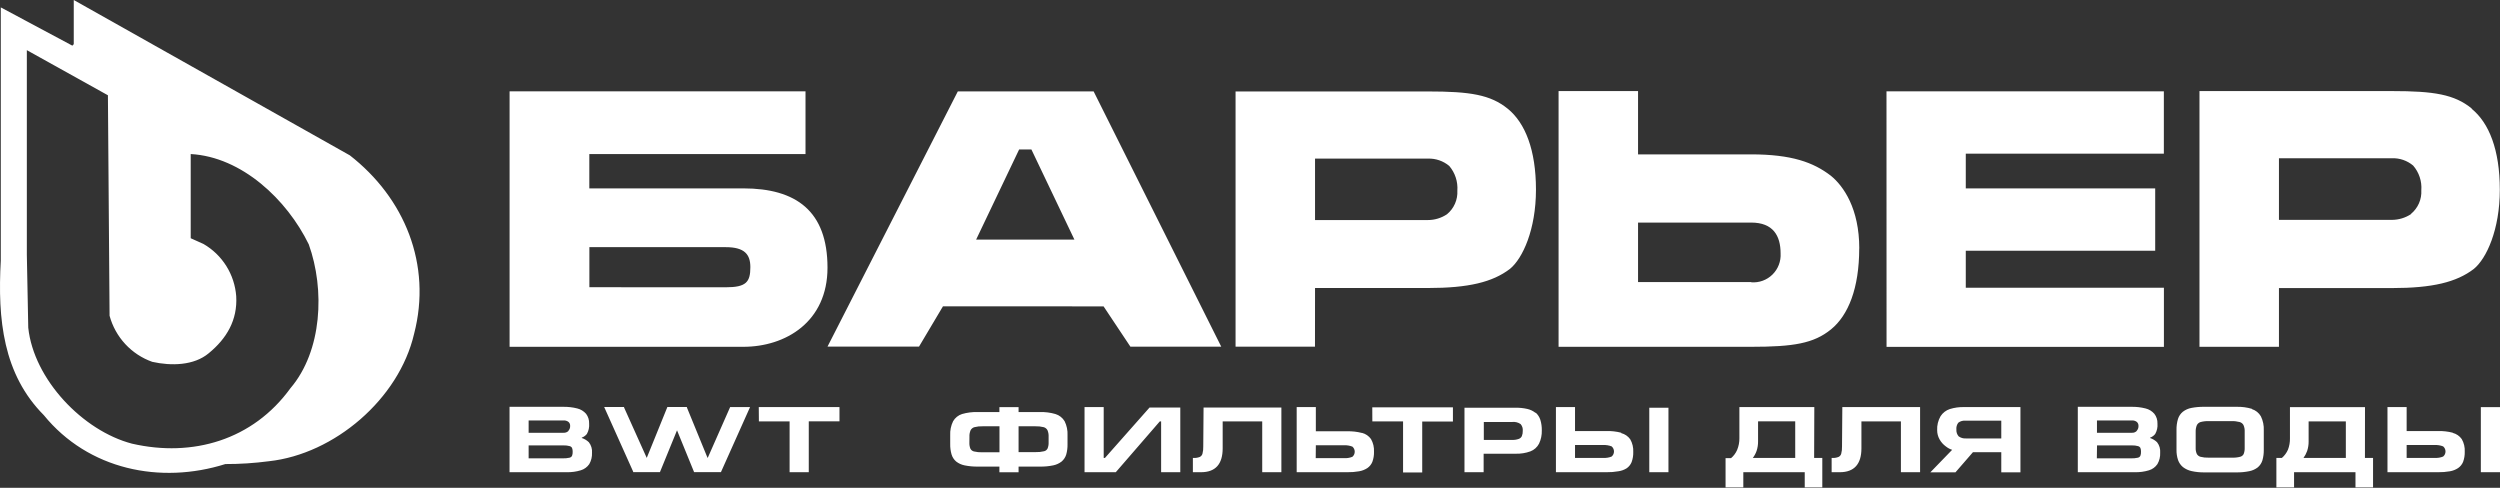 <?xml version="1.0" encoding="UTF-8"?> <svg xmlns="http://www.w3.org/2000/svg" width="205" height="40" viewBox="0 0 205 40" fill="none"><rect x="0" y="0" width="205" height="40" fill="#333333" stroke="none"/><path d="M23.817 31.833C20.739 36.078 15.804 37.523 10.828 36.381C6.799 35.33 2.77 31.121 2.317 26.871L2.201 20.909V4.113L8.849 7.812L8.985 25.891C9.22 26.758 9.662 27.555 10.271 28.213C10.881 28.871 11.64 29.372 12.485 29.671C14.041 30.019 15.905 29.979 17.113 28.968C18.589 27.761 19.485 26.24 19.37 24.289C19.305 23.41 19.026 22.559 18.558 21.812C18.09 21.066 17.447 20.445 16.685 20.005L15.638 19.535V12.632C19.833 12.865 23.53 16.371 25.318 20.035C26.652 23.749 26.421 28.776 23.817 31.833ZM28.677 12.733L6.048 0V3.623L5.933 3.744L0.065 0.606V21.374C-0.207 26.209 0.262 30.691 3.591 34.041C7.242 38.523 13.16 39.731 18.478 38.053C19.674 38.055 20.868 37.977 22.054 37.821C27.418 37.235 32.711 32.718 33.955 27.377C35.431 21.687 33.179 16.23 28.667 12.723L28.677 12.733ZM203.429 33.385H205V38.721H203.429V33.385ZM197.345 36.492H199.636C199.875 36.479 200.113 36.517 200.336 36.603C200.398 36.654 200.447 36.718 200.481 36.79C200.514 36.862 200.532 36.941 200.532 37.02C200.532 37.1 200.514 37.178 200.481 37.251C200.447 37.323 200.398 37.386 200.336 37.437C200.122 37.524 199.892 37.562 199.661 37.548H197.345V36.492ZM201.127 35.482C200.726 35.38 200.312 35.334 199.898 35.345H197.345V33.38H195.773V38.721H199.933C200.256 38.726 200.578 38.7 200.895 38.645C201.134 38.605 201.363 38.515 201.565 38.382C201.747 38.256 201.888 38.081 201.973 37.877C202.071 37.61 202.117 37.327 202.109 37.043C202.13 36.679 202.044 36.318 201.862 36.002C201.684 35.752 201.424 35.573 201.127 35.497V35.482ZM192.359 34.552V37.553H188.884C189.011 37.378 189.113 37.186 189.186 36.982C189.269 36.728 189.31 36.462 189.307 36.194V34.552H192.359ZM193.93 33.385H187.776V35.941C187.783 36.259 187.728 36.575 187.614 36.871C187.501 37.134 187.329 37.368 187.111 37.553H186.663V39.969H188.113V38.721H193.149V39.969H194.59V37.553H193.925L193.93 33.385ZM180.045 35.406C180.039 35.217 180.073 35.029 180.146 34.855C180.177 34.796 180.22 34.743 180.272 34.701C180.324 34.658 180.383 34.626 180.448 34.607C180.669 34.549 180.899 34.523 181.128 34.532H182.981C183.207 34.524 183.432 34.55 183.651 34.607C183.716 34.625 183.778 34.655 183.832 34.697C183.885 34.738 183.93 34.791 183.963 34.85C184.041 35.023 184.075 35.212 184.064 35.401V36.73C184.07 36.902 184.041 37.074 183.978 37.235C183.948 37.29 183.908 37.338 183.858 37.377C183.809 37.415 183.752 37.442 183.691 37.457C183.467 37.514 183.237 37.538 183.006 37.528H181.107C180.882 37.536 180.657 37.512 180.438 37.457C180.312 37.421 180.206 37.338 180.14 37.225C180.069 37.066 180.037 36.893 180.045 36.719V35.406ZM184.663 33.526C184.252 33.403 183.823 33.347 183.394 33.359H180.755C180.399 33.353 180.042 33.383 179.692 33.45C179.438 33.498 179.198 33.605 178.992 33.764C178.805 33.918 178.667 34.123 178.594 34.355C178.506 34.651 178.465 34.96 178.473 35.269V36.886C178.467 37.169 178.51 37.451 178.599 37.72C178.678 37.947 178.817 38.148 179.002 38.301C179.212 38.462 179.454 38.574 179.712 38.63C180.053 38.705 180.401 38.74 180.75 38.736H183.389C183.746 38.741 184.102 38.707 184.452 38.635C184.705 38.584 184.943 38.475 185.147 38.316C185.322 38.164 185.451 37.967 185.519 37.745C185.598 37.468 185.635 37.18 185.63 36.891V35.295C185.649 34.895 185.568 34.497 185.393 34.138C185.23 33.856 184.968 33.645 184.658 33.546L184.663 33.526ZM175.21 35.34C175.159 35.391 175.097 35.431 175.029 35.456C174.962 35.482 174.889 35.492 174.817 35.487H171.951V34.476H174.807C174.955 34.465 175.101 34.508 175.22 34.597C175.266 34.639 175.301 34.689 175.325 34.746C175.348 34.803 175.359 34.864 175.356 34.926C175.36 34.998 175.349 35.069 175.325 35.137C175.301 35.205 175.263 35.267 175.215 35.32L175.21 35.34ZM171.956 36.523H174.817C174.987 36.517 175.157 36.537 175.321 36.583C175.361 36.593 175.398 36.612 175.431 36.637C175.464 36.662 175.492 36.694 175.512 36.73C175.551 36.831 175.568 36.94 175.562 37.048C175.568 37.163 175.549 37.279 175.507 37.386C175.484 37.424 175.455 37.456 175.419 37.481C175.383 37.507 175.343 37.524 175.301 37.533C175.12 37.573 174.936 37.59 174.752 37.584H171.941L171.956 36.523ZM176.313 35.886C176.476 35.827 176.619 35.724 176.726 35.588C176.873 35.329 176.938 35.031 176.912 34.734C176.924 34.444 176.833 34.159 176.655 33.93C176.465 33.712 176.211 33.558 175.93 33.491C175.552 33.395 175.162 33.351 174.772 33.359H170.38V38.721H175.064C175.454 38.731 175.844 38.678 176.217 38.564C176.498 38.48 176.742 38.301 176.907 38.059C177.07 37.777 177.149 37.454 177.134 37.129C177.16 36.819 177.071 36.511 176.882 36.265C176.718 36.106 176.52 35.987 176.303 35.916L176.313 35.886ZM164.105 34.496V35.952H161.219C161.002 35.969 160.785 35.909 160.609 35.78C160.543 35.704 160.493 35.616 160.461 35.521C160.429 35.425 160.416 35.324 160.423 35.224C160.403 35.024 160.459 34.824 160.579 34.663C160.749 34.533 160.962 34.474 161.174 34.496H164.105ZM159.889 33.541C159.573 33.643 159.303 33.852 159.124 34.132C158.924 34.48 158.828 34.878 158.847 35.279C158.847 35.542 158.914 35.799 159.043 36.027C159.168 36.252 159.34 36.447 159.547 36.598C159.704 36.726 159.883 36.823 160.076 36.886L158.288 38.731H160.348L161.783 37.078H164.105V38.731H165.676V33.38H161.053C160.659 33.371 160.266 33.425 159.889 33.541V33.541ZM151.071 33.38H157.447V38.721H155.875V34.552H152.637V36.765C152.637 38.064 152.038 38.721 150.864 38.721H150.194V37.553H150.26C150.432 37.56 150.603 37.531 150.763 37.467C150.816 37.441 150.863 37.405 150.9 37.359C150.937 37.314 150.964 37.261 150.98 37.205C151.03 37.014 151.052 36.816 151.045 36.618L151.071 33.38ZM147.208 34.547V37.548H143.733C143.864 37.375 143.968 37.183 144.04 36.977C144.124 36.723 144.165 36.457 144.161 36.189V34.552L147.208 34.547ZM148.774 33.38H142.63V35.936C142.634 36.262 142.572 36.585 142.448 36.886C142.337 37.151 142.164 37.385 141.945 37.568H141.496V39.969H142.952V38.721H147.988V39.969H149.429V37.553H148.759L148.774 33.38ZM129.152 36.492H131.449C131.689 36.479 131.929 36.517 132.154 36.603C132.214 36.654 132.263 36.718 132.296 36.79C132.33 36.862 132.347 36.941 132.347 37.02C132.347 37.1 132.33 37.178 132.296 37.25C132.263 37.322 132.214 37.386 132.154 37.437C131.94 37.524 131.71 37.562 131.479 37.548H129.152V36.492ZM132.935 35.482C132.535 35.38 132.123 35.334 131.711 35.345H129.152V33.38H127.586V38.721H131.741C132.063 38.726 132.385 38.701 132.703 38.645C132.944 38.613 133.176 38.53 133.383 38.402C133.565 38.277 133.707 38.101 133.791 37.897C133.889 37.63 133.935 37.347 133.927 37.063C133.946 36.7 133.861 36.338 133.68 36.022C133.502 35.772 133.242 35.593 132.945 35.517L132.935 35.482ZM135.241 33.435H136.813V38.721H135.241V33.435ZM121.673 34.602H124C124.243 34.574 124.489 34.635 124.69 34.774C124.755 34.849 124.804 34.937 124.835 35.031C124.865 35.126 124.876 35.226 124.866 35.325C124.873 35.475 124.847 35.625 124.791 35.764C124.765 35.818 124.729 35.865 124.685 35.904C124.641 35.943 124.59 35.973 124.534 35.992C124.363 36.053 124.182 36.08 124 36.073H121.673V34.602ZM125.924 33.865C125.728 33.706 125.499 33.593 125.254 33.536C124.924 33.46 124.586 33.426 124.247 33.435H120.087V38.721H121.658V37.205H124.267C124.683 37.219 125.099 37.154 125.491 37.013C125.797 36.897 126.05 36.672 126.201 36.381C126.363 36.041 126.44 35.666 126.428 35.29C126.434 34.995 126.393 34.702 126.307 34.42C126.232 34.192 126.098 33.988 125.919 33.829L125.924 33.865ZM112.527 33.4H119.14V34.567H116.622V38.741H115.051V34.552H112.532L112.527 33.4ZM107.899 36.512H110.195C110.434 36.499 110.673 36.537 110.896 36.623C110.956 36.675 111.005 36.739 111.038 36.811C111.071 36.883 111.088 36.961 111.088 37.04C111.088 37.12 111.071 37.198 111.038 37.27C111.005 37.342 110.956 37.406 110.896 37.457C110.682 37.544 110.451 37.582 110.221 37.568H107.889L107.899 36.512ZM111.681 35.502C111.28 35.4 110.866 35.354 110.452 35.365H107.899V33.38H106.328V38.721H110.488C110.81 38.726 111.132 38.701 111.45 38.645C111.69 38.604 111.92 38.515 112.124 38.382C112.306 38.256 112.448 38.081 112.532 37.877C112.63 37.61 112.676 37.327 112.668 37.043C112.687 36.679 112.602 36.318 112.422 36.002C112.244 35.752 111.983 35.572 111.686 35.497L111.681 35.502ZM98.692 33.415H105.073V38.721H103.502V34.552H100.259V36.765C100.259 38.064 99.664 38.721 98.486 38.721H97.816V37.553H97.882C98.054 37.56 98.225 37.531 98.385 37.467C98.438 37.441 98.484 37.405 98.522 37.359C98.559 37.314 98.586 37.261 98.602 37.205C98.652 37.013 98.674 36.816 98.667 36.618L98.692 33.415ZM94.265 33.415H96.784V38.721H95.212V34.552H95.106L91.495 38.721H88.932V33.38H90.503V37.553H90.604L94.265 33.415ZM83.523 34.956H84.908C85.133 34.949 85.359 34.972 85.578 35.027C85.643 35.044 85.705 35.074 85.758 35.116C85.812 35.158 85.857 35.21 85.89 35.269C85.965 35.443 85.997 35.632 85.986 35.82V36.275C85.994 36.447 85.965 36.62 85.9 36.78C85.871 36.836 85.83 36.885 85.781 36.923C85.731 36.961 85.674 36.989 85.613 37.002C85.389 37.057 85.158 37.081 84.928 37.073H83.523V34.956ZM79.494 35.82C79.483 35.631 79.518 35.442 79.594 35.269C79.628 35.21 79.672 35.158 79.726 35.116C79.78 35.074 79.841 35.044 79.907 35.027C80.126 34.972 80.351 34.948 80.577 34.956H81.957V37.088H80.551C80.319 37.096 80.087 37.072 79.861 37.018C79.801 37.003 79.744 36.976 79.694 36.937C79.645 36.899 79.604 36.851 79.574 36.795C79.51 36.635 79.481 36.463 79.489 36.29L79.494 35.82ZM86.545 33.95C86.133 33.83 85.704 33.776 85.275 33.789H83.523V33.385H81.951V33.789H80.159C79.73 33.776 79.302 33.831 78.889 33.95C78.579 34.048 78.317 34.259 78.154 34.542C77.978 34.901 77.896 35.299 77.917 35.699V36.411C77.911 36.7 77.948 36.988 78.028 37.265C78.094 37.489 78.224 37.689 78.401 37.841C78.604 38.001 78.842 38.11 79.096 38.16C79.445 38.231 79.802 38.265 80.159 38.261H81.951V38.725H83.523V38.261H85.301C85.657 38.266 86.014 38.232 86.363 38.16C86.617 38.109 86.855 38 87.058 37.841C87.234 37.691 87.364 37.492 87.431 37.27C87.509 36.991 87.544 36.701 87.537 36.411V35.699C87.558 35.299 87.476 34.901 87.3 34.542C87.131 34.257 86.861 34.046 86.545 33.95V33.95ZM62.219 33.38H68.837V34.547H66.319V38.721H64.747V34.552H62.229L62.219 33.38ZM59.872 33.38H61.504L61.464 33.471L59.117 38.715H56.916L55.516 35.285L54.115 38.715H51.92V38.675L49.542 33.374H51.174V33.415L53.033 37.548L54.725 33.374H56.327V33.415L58.014 37.533H58.039L59.872 33.38ZM46.611 35.34C46.559 35.391 46.496 35.43 46.428 35.455C46.359 35.48 46.286 35.491 46.214 35.487H43.348V34.476H46.203C46.351 34.465 46.498 34.508 46.616 34.597C46.663 34.638 46.699 34.689 46.722 34.746C46.746 34.803 46.756 34.864 46.752 34.926C46.756 34.998 46.746 35.069 46.721 35.137C46.697 35.205 46.66 35.267 46.611 35.32V35.34ZM43.348 36.523H46.214C46.383 36.517 46.553 36.537 46.717 36.583C46.757 36.594 46.795 36.612 46.827 36.637C46.86 36.662 46.888 36.694 46.908 36.73C46.947 36.831 46.964 36.94 46.959 37.048C46.965 37.163 46.946 37.279 46.904 37.386C46.881 37.424 46.851 37.456 46.815 37.481C46.78 37.507 46.74 37.524 46.697 37.533C46.517 37.573 46.332 37.59 46.148 37.584H43.348V36.523ZM47.704 35.886C47.868 35.827 48.013 35.724 48.122 35.588C48.269 35.329 48.334 35.031 48.309 34.734C48.321 34.445 48.232 34.16 48.057 33.93C47.866 33.712 47.613 33.559 47.331 33.491C46.953 33.396 46.563 33.352 46.173 33.359H41.782V38.721H46.47C46.861 38.731 47.25 38.678 47.624 38.564C47.906 38.48 48.151 38.302 48.319 38.059C48.481 37.777 48.56 37.454 48.545 37.129C48.571 36.819 48.479 36.51 48.288 36.265C48.124 36.106 47.926 35.987 47.709 35.916L47.704 35.886ZM48.329 23.552V20.267H59.514C61.061 20.267 61.529 20.869 61.529 21.904C61.529 23.127 61.192 23.557 59.514 23.557L48.329 23.552ZM67.855 21.95C67.855 17.301 65.276 15.447 60.95 15.447H48.324V12.632H66.052V7.488H41.786V28.438H60.95C64.425 28.438 67.855 26.391 67.855 21.95V21.95ZM107.833 13.006H117.095C117.73 12.985 118.35 13.199 118.838 13.607C119.317 14.167 119.555 14.893 119.503 15.629C119.523 15.996 119.457 16.364 119.309 16.701C119.161 17.039 118.936 17.336 118.652 17.569C118.189 17.878 117.646 18.044 117.09 18.044H107.833V13.006ZM107.833 23.617H117.095C120.419 23.617 122.388 23.137 123.814 22.051C124.861 21.197 125.949 18.817 125.949 15.553C125.949 12.289 125.063 10.081 123.643 8.923C122.222 7.766 120.555 7.499 117.095 7.499H101.316V28.428H107.828L107.833 23.617ZM197.707 17.554C197.243 17.862 196.698 18.027 196.141 18.029H186.874V12.976H196.136C196.771 12.953 197.392 13.167 197.879 13.577C198.118 13.853 198.3 14.174 198.415 14.52C198.53 14.867 198.576 15.234 198.548 15.598C198.569 15.966 198.503 16.333 198.356 16.67C198.209 17.007 197.985 17.304 197.702 17.539L197.707 17.554ZM202.683 8.898C201.258 7.741 199.601 7.468 196.136 7.468H180.357V28.438H186.874V23.622H196.136C199.46 23.622 201.429 23.142 202.849 22.056C203.897 21.207 204.985 18.822 204.985 15.558C204.985 12.294 204.104 10.081 202.678 8.923L202.683 8.898ZM154.692 7.488H177.436V12.602H161.194V15.447H176.726V20.56H161.194V23.592H177.441V28.443H154.697L154.692 7.488ZM83.568 12.258H84.576L88.101 19.646H80.043L83.568 12.258ZM90.493 25.123L92.694 28.428H100.143L89.677 7.493H78.542L67.855 28.423H75.359L77.323 25.118L90.493 25.123ZM143.592 23.132H134.32V18.251H143.597C145.39 18.251 146.009 19.322 146.009 20.778C146.028 21.098 145.978 21.419 145.863 21.719C145.748 22.018 145.57 22.29 145.341 22.514C145.113 22.739 144.838 22.912 144.538 23.021C144.237 23.13 143.916 23.173 143.597 23.147L143.592 23.132ZM152.461 20.378C152.461 17.109 151.176 15.26 150.124 14.406C148.698 13.314 146.926 12.658 143.576 12.658H134.32V7.468H127.803V28.438H143.597C147.057 28.438 148.724 28.165 150.144 27.008C151.564 25.851 152.456 23.633 152.456 20.363" fill="white"></path></svg> 